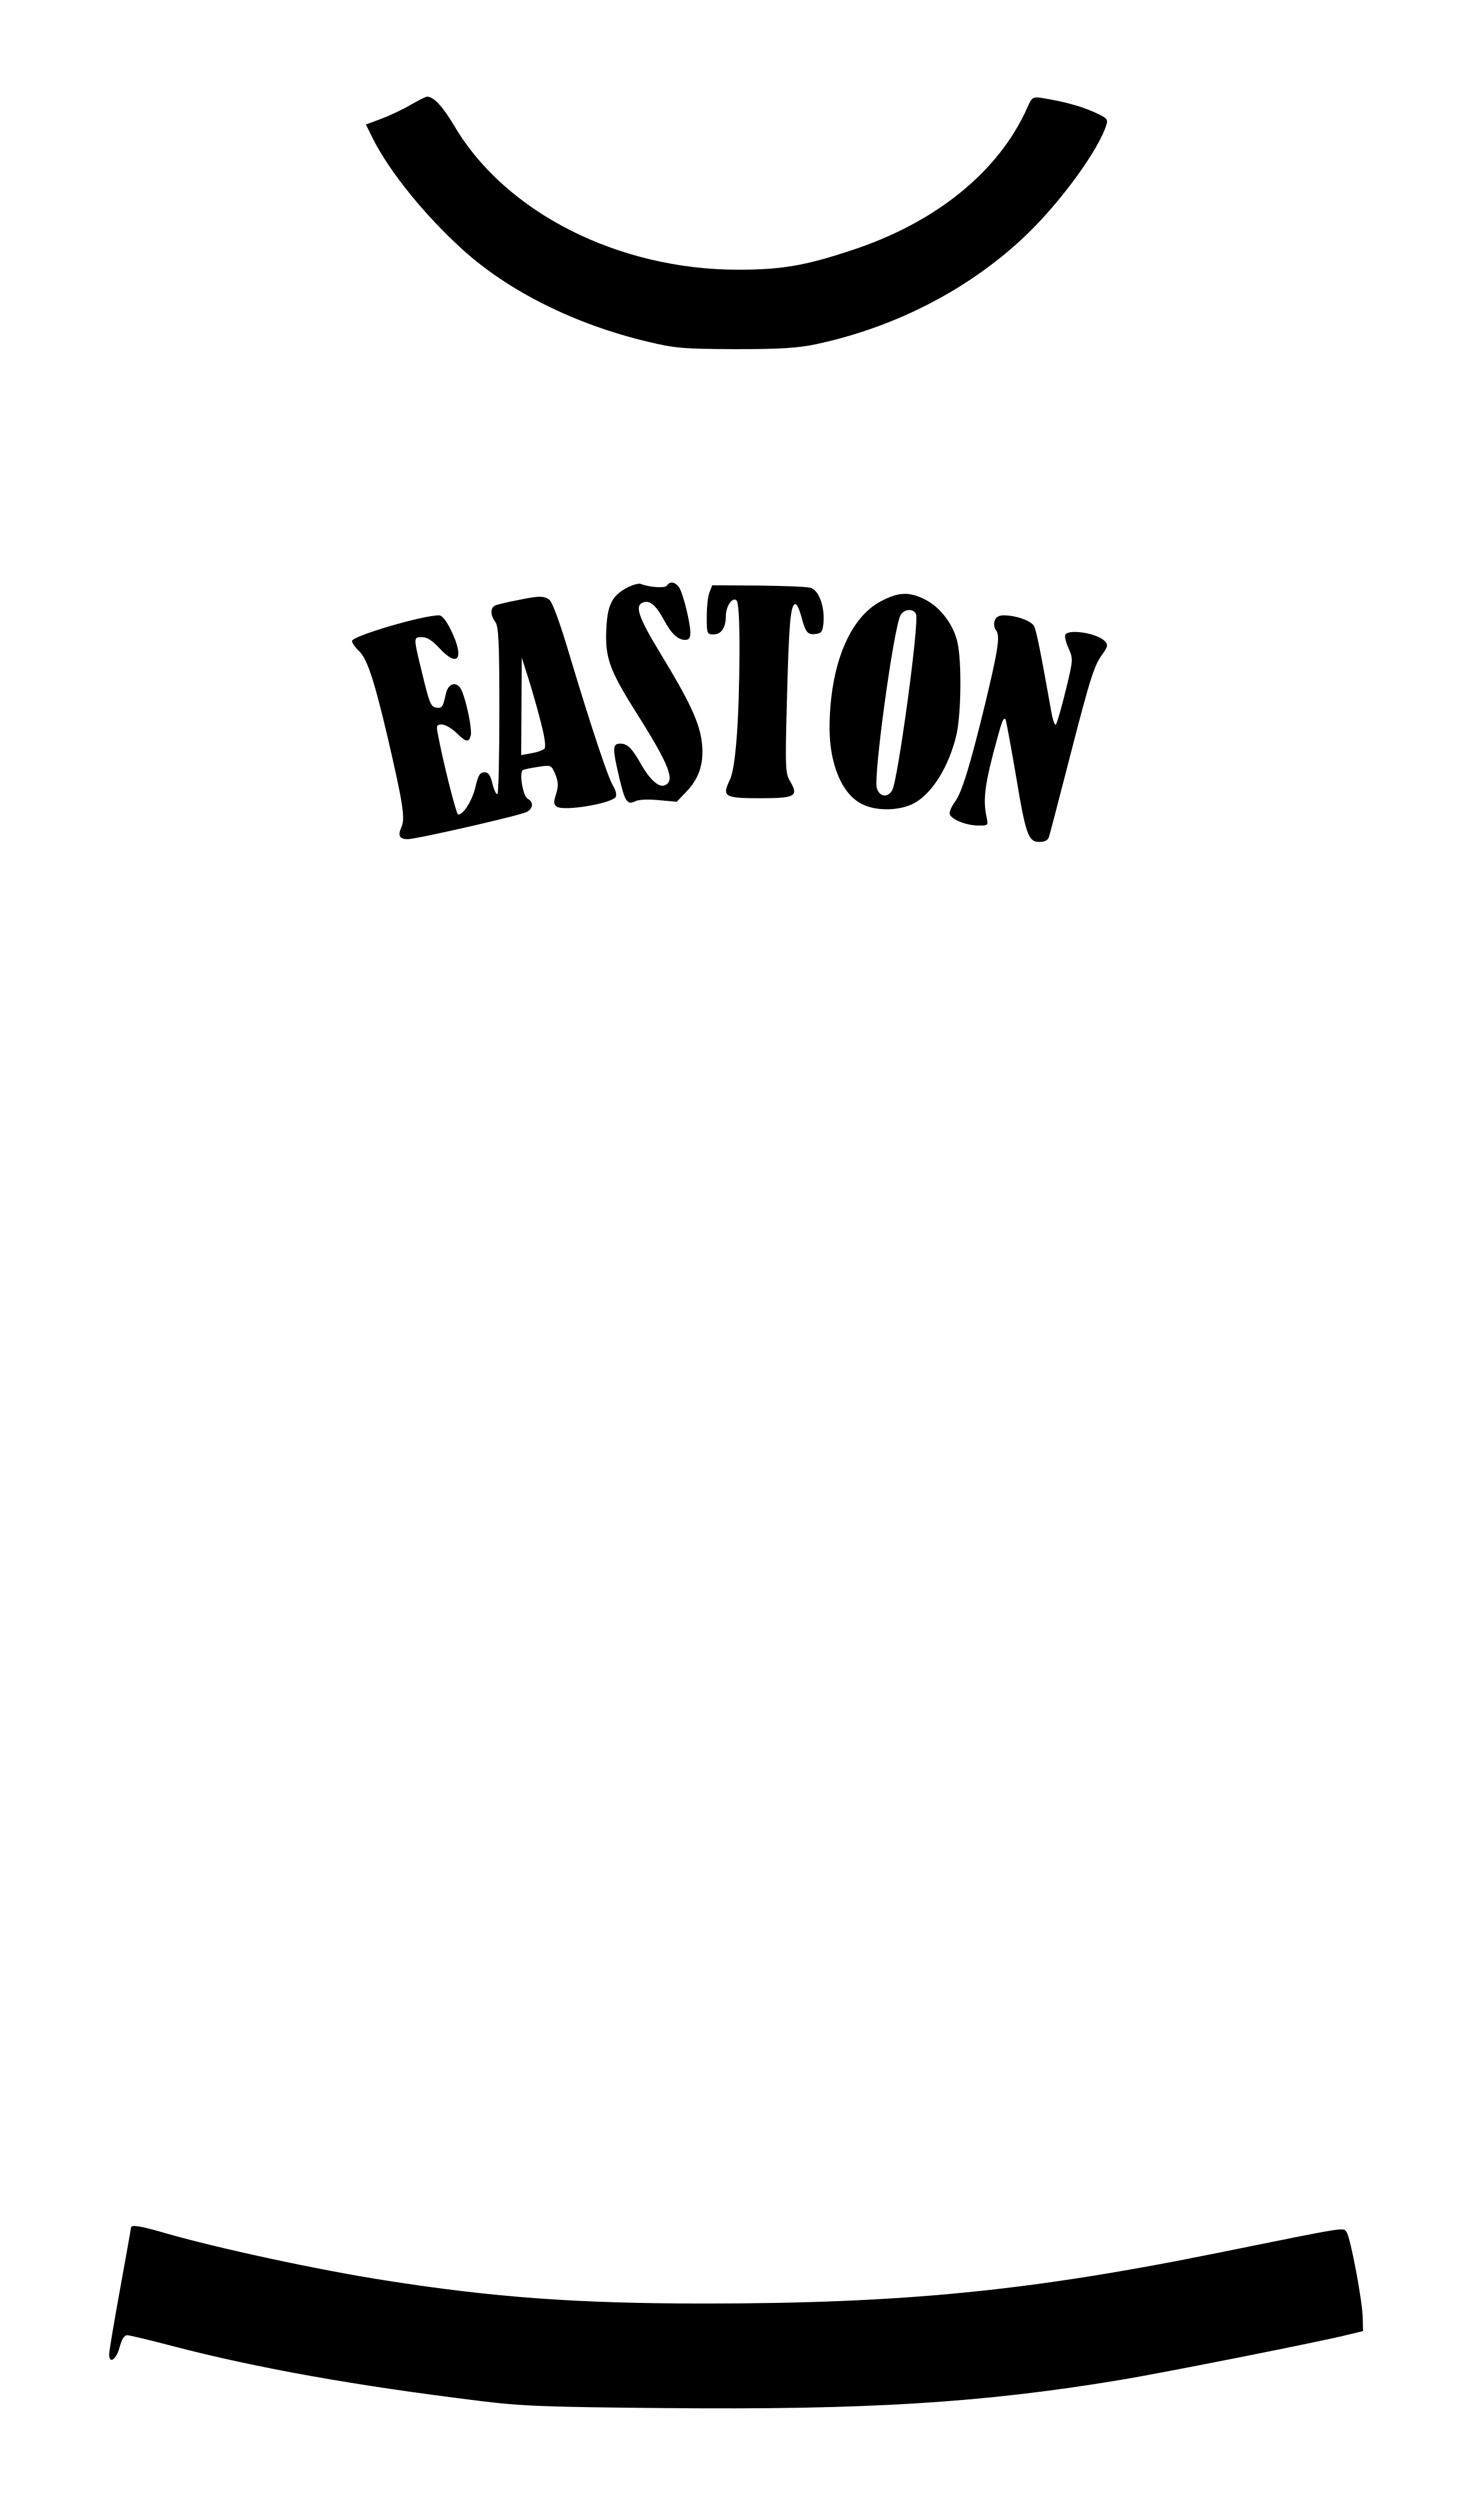 <?xml version="1.0" encoding="UTF-8" standalone="yes"?>
<svg version="1.0" xmlns="http://www.w3.org/2000/svg" width="406pt" height="686pt" viewBox="0 0 542 915" preserveAspectRatio="xMidYMid meet">
  <g transform="translate(0,915) scale(0.1,-0.1)" fill="#000000" stroke="none">
    <path d="M1505 8770 c-27 -16 -76 -39 -107 -51 l-57 -21 28 -57 c62 -120 188
-276 326 -401 170 -154 414 -275 680 -338 100 -24 130 -26 320 -27 166 0 228
4 295 18 300 64 575 209 781 410 125 123 257 306 284 395 6 20 0 25 -47 46
-50 22 -109 38 -189 51 -34 5 -37 4 -55 -37 -105 -234 -336 -421 -647 -522
-169 -56 -256 -70 -412 -70 -438 0 -851 208 -1039 525 -44 74 -77 109 -101
109 -5 0 -32 -14 -60 -30z"/>
    <path d="M2301 7003 c-58 -30 -75 -64 -79 -153 -5 -105 11 -150 110 -307 122
-193 144 -251 103 -266 -20 -8 -52 20 -82 71 -37 66 -53 82 -80 82 -29 0 -29
-17 -4 -123 21 -90 30 -103 59 -88 12 6 46 8 86 4 l66 -6 39 41 c47 50 64 111
51 191 -12 69 -48 144 -149 310 -81 133 -96 176 -65 188 25 9 46 -8 76 -62 29
-54 52 -75 80 -75 13 0 18 8 18 28 -1 35 -24 132 -39 160 -13 24 -36 29 -47
11 -6 -10 -62 -7 -96 6 -7 3 -28 -3 -47 -12z"/>
    <path d="M2600 6984 c-6 -14 -10 -54 -10 -90 0 -61 1 -64 25 -64 28 0 45 25
45 67 0 35 22 69 38 59 8 -5 12 -61 12 -184 -1 -254 -14 -429 -35 -474 -30
-62 -22 -68 110 -68 130 0 143 7 110 63 -17 28 -18 51 -11 301 7 277 13 347
31 347 6 0 15 -21 22 -47 15 -57 23 -67 54 -62 20 2 24 10 27 43 4 60 -18 118
-48 126 -14 4 -100 7 -193 8 l-167 1 -10 -26z"/>
    <path d="M3229 6952 c-117 -61 -188 -237 -189 -464 0 -135 46 -244 120 -280
53 -27 143 -24 194 6 66 39 124 135 151 248 17 74 20 265 4 338 -14 65 -62
129 -119 158 -58 29 -96 28 -161 -6z m128 -48 c12 -31 -66 -604 -87 -644 -16
-30 -48 -25 -57 8 -12 46 62 586 87 632 13 24 48 26 57 4z"/>
    <path d="M1894 6955 c-33 -6 -68 -15 -77 -18 -21 -8 -21 -35 -2 -61 12 -16 15
-72 15 -321 0 -166 -3 -305 -7 -309 -4 -4 -12 12 -18 36 -8 33 -15 43 -30 43
-16 0 -23 -11 -33 -55 -12 -50 -44 -100 -63 -100 -7 0 -57 200 -74 293 -7 33
-5 37 14 37 12 0 35 -13 53 -30 36 -35 45 -37 53 -11 7 23 -21 152 -39 176
-18 24 -44 13 -52 -22 -11 -50 -14 -54 -36 -51 -19 3 -25 18 -49 118 -35 143
-35 140 -2 140 18 0 38 -13 63 -40 69 -75 93 -38 43 65 -17 35 -33 55 -44 55
-61 0 -319 -76 -319 -94 0 -7 11 -23 25 -36 30 -29 54 -99 104 -310 57 -245
67 -305 52 -336 -14 -31 -7 -44 23 -44 32 0 413 87 437 100 23 13 25 36 3 48
-18 10 -32 96 -18 105 5 3 30 8 57 12 47 7 47 7 62 -27 11 -28 12 -43 3 -72
-10 -31 -9 -39 3 -47 27 -18 207 13 216 37 3 8 -1 24 -9 37 -18 27 -79 210
-158 472 -36 123 -66 205 -77 212 -20 15 -37 15 -119 -2z m88 -447 c15 -57 19
-91 13 -97 -6 -5 -27 -13 -47 -16 l-38 -7 1 178 1 179 24 -75 c13 -41 34 -114
46 -162z"/>
    <path d="M3645 6880 c-4 -12 -1 -27 5 -35 16 -19 8 -70 -40 -270 -54 -222 -85
-323 -109 -356 -12 -16 -21 -35 -21 -44 0 -20 58 -45 106 -45 36 0 36 0 29 33
-12 57 -7 109 25 232 32 120 36 132 45 124 2 -3 18 -90 36 -194 38 -230 47
-255 88 -255 20 0 31 6 35 18 3 9 37 139 75 287 78 303 91 342 122 384 18 25
20 33 9 45 -24 29 -132 48 -146 25 -3 -6 2 -28 12 -50 17 -39 17 -41 -10 -152
-15 -62 -31 -118 -36 -126 -4 -8 -12 13 -19 55 -36 202 -53 290 -62 305 -10
19 -66 39 -111 39 -18 0 -29 -7 -33 -20z"/>
    <path d="M480 994 c0 -3 -18 -105 -40 -225 -22 -121 -40 -228 -40 -239 0 -37
26 -20 38 25 8 29 17 45 28 45 8 0 84 -18 167 -40 311 -81 670 -145 1127 -201
151 -19 243 -22 675 -26 740 -7 1165 19 1670 103 152 25 748 143 840 167 l50
12 -1 45 c0 61 -45 297 -59 317 -14 18 19 24 -470 -75 -690 -140 -1155 -186
-1885 -186 -462 0 -771 22 -1170 85 -244 38 -614 118 -805 173 -88 26 -125 32
-125 20z"/>
  </g>
</svg>